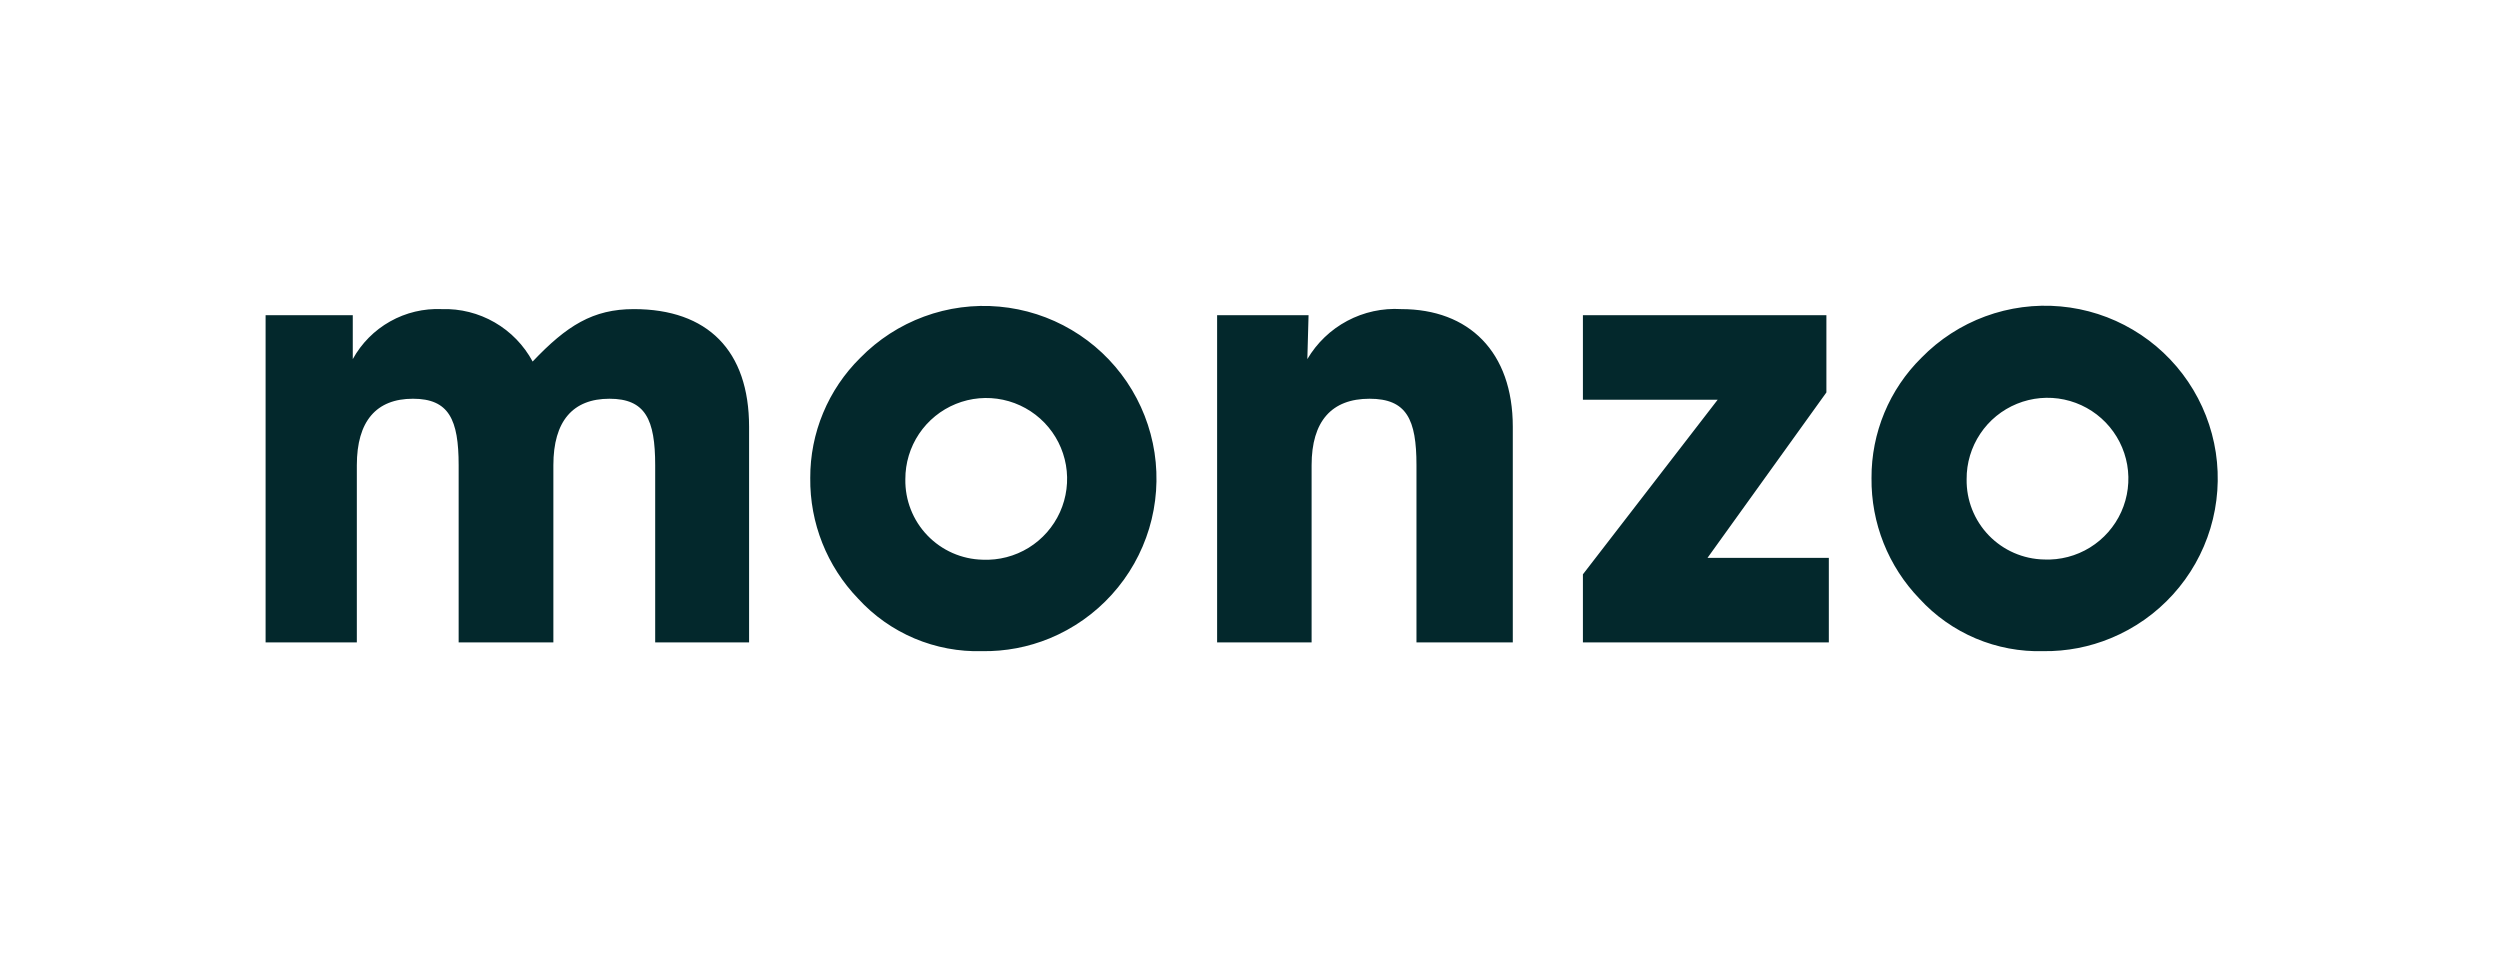 <svg width="109" height="42" viewBox="0 0 109 42" fill="none" xmlns="http://www.w3.org/2000/svg">
<path d="M11.58 28.009V13.743H15.381V15.657C15.76 14.968 16.325 14.399 17.01 14.014C17.696 13.628 18.476 13.443 19.262 13.477C20.069 13.452 20.868 13.653 21.568 14.057C22.267 14.46 22.841 15.052 23.223 15.763C24.711 14.195 25.854 13.477 27.635 13.477C30.852 13.477 32.66 15.285 32.66 18.608V28.009H28.566V20.282C28.566 18.289 28.14 17.385 26.572 17.385C24.977 17.385 24.127 18.36 24.127 20.282V28.009H19.997V20.282C19.997 18.289 19.572 17.385 18.004 17.385C16.409 17.385 15.558 18.36 15.558 20.282V28.009H11.571H11.58ZM37.506 15.604C38.288 14.805 39.237 14.19 40.286 13.803C41.334 13.416 42.456 13.268 43.569 13.369C44.682 13.469 45.759 13.816 46.721 14.385C47.684 14.953 48.507 15.728 49.133 16.654C49.758 17.581 50.17 18.634 50.338 19.739C50.505 20.844 50.425 21.973 50.103 23.043C49.78 24.113 49.224 25.098 48.473 25.926C47.723 26.755 46.798 27.405 45.765 27.832C44.832 28.216 43.831 28.406 42.823 28.39C41.811 28.419 40.804 28.23 39.871 27.836C38.938 27.441 38.102 26.851 37.418 26.104C36.056 24.693 35.305 22.802 35.327 20.841C35.323 19.867 35.514 18.902 35.889 18.003C36.263 17.103 36.813 16.288 37.506 15.604ZM42.849 24.403C43.553 24.433 44.25 24.251 44.85 23.882C45.45 23.512 45.925 22.971 46.215 22.329C46.504 21.687 46.595 20.973 46.475 20.279C46.355 19.584 46.03 18.942 45.541 18.434C45.053 17.927 44.423 17.577 43.734 17.43C43.045 17.283 42.328 17.346 41.675 17.611C41.022 17.876 40.464 18.33 40.071 18.915C39.679 19.5 39.471 20.189 39.473 20.894C39.457 21.805 39.802 22.686 40.433 23.343C41.064 24.001 41.929 24.382 42.84 24.403H42.849ZM53.066 28.009V13.743H57.053L57 15.657C57.415 14.952 58.017 14.375 58.74 13.99C59.462 13.605 60.277 13.428 61.094 13.477C64.044 13.477 65.958 15.338 65.958 18.608V28.009H61.758V20.282C61.758 18.289 61.333 17.385 59.712 17.385C58.063 17.385 57.186 18.36 57.186 20.282V28.009H53.066ZM83.778 15.595C84.559 14.796 85.508 14.181 86.557 13.794C87.606 13.408 88.727 13.259 89.84 13.36C90.953 13.46 92.03 13.807 92.992 14.376C93.955 14.944 94.778 15.719 95.404 16.646C96.029 17.572 96.441 18.626 96.609 19.73C96.776 20.835 96.696 21.964 96.374 23.034C96.051 24.104 95.495 25.089 94.744 25.917C93.994 26.746 93.069 27.397 92.036 27.823C91.104 28.21 90.103 28.403 89.094 28.39C88.082 28.419 87.075 28.23 86.142 27.836C85.21 27.441 84.373 26.851 83.689 26.104C82.327 24.693 81.576 22.802 81.598 20.841C81.593 19.865 81.784 18.899 82.158 17.998C82.532 17.097 83.083 16.28 83.778 15.595ZM89.121 24.394C89.825 24.424 90.522 24.242 91.122 23.872C91.722 23.502 92.197 22.961 92.487 22.318C92.776 21.676 92.866 20.961 92.746 20.266C92.625 19.572 92.299 18.93 91.809 18.422C91.32 17.915 90.69 17.566 90 17.42C89.31 17.274 88.593 17.339 87.94 17.605C87.287 17.871 86.729 18.326 86.338 18.913C85.947 19.499 85.74 20.189 85.745 20.894C85.73 21.805 86.078 22.685 86.71 23.341C87.343 23.997 88.209 24.375 89.121 24.394ZM69.015 28.009V25.041L74.89 17.429H69.015V13.743H79.631V17.11L74.447 24.323H79.737V28.009H69.015Z" fill="#03282C"/>
</svg>
